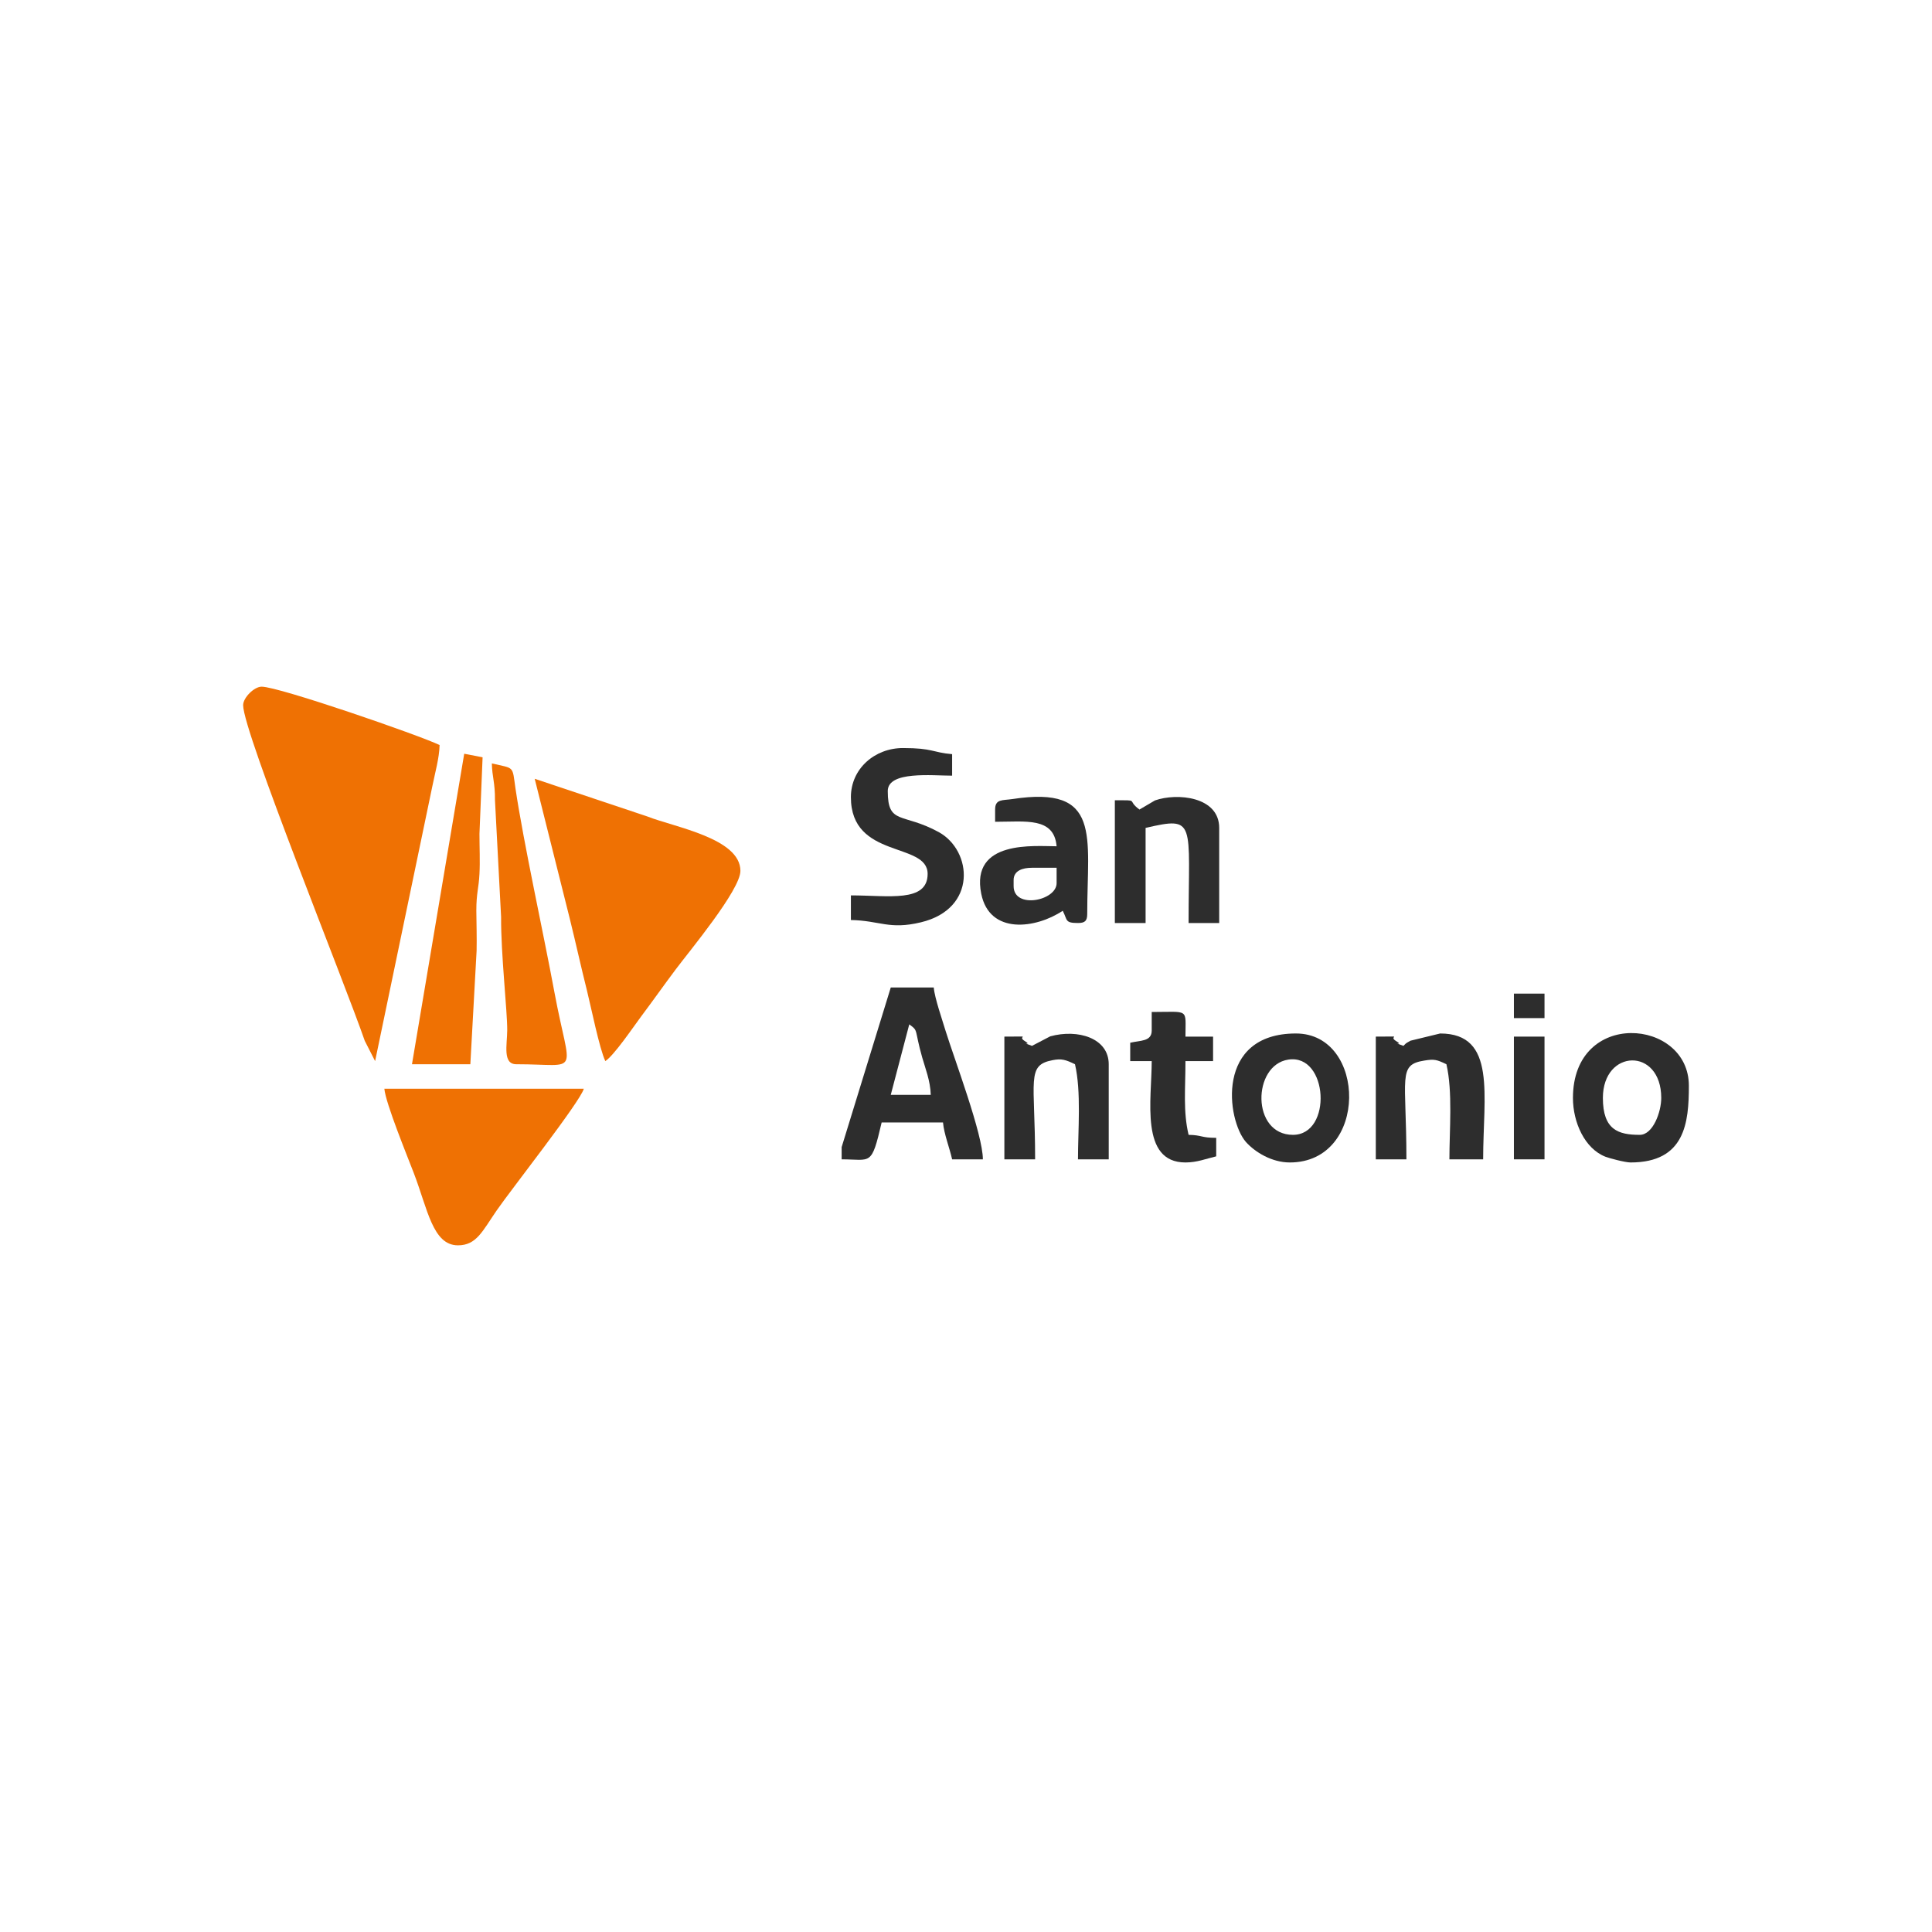 <?xml version="1.0" encoding="UTF-8"?>
<!DOCTYPE svg PUBLIC "-//W3C//DTD SVG 1.1//EN" "http://www.w3.org/Graphics/SVG/1.1/DTD/svg11.dtd">
<!-- Creator: CorelDRAW 2020 (64-Bit) -->
<svg xmlns="http://www.w3.org/2000/svg" xml:space="preserve" width="142px" height="142px" version="1.1" style="shape-rendering:geometricPrecision; text-rendering:geometricPrecision; image-rendering:optimizeQuality; fill-rule:evenodd; clip-rule:evenodd"
viewBox="0 0 142 142"
 xmlns:xlink="http://www.w3.org/1999/xlink"
 xmlns:xodm="http://www.corel.com/coreldraw/odm/2003">
 <defs>
  <style type="text/css">
   <![CDATA[
    .fil0 {fill:none}
    .fil2 {fill:#2D2D2D}
    .fil1 {fill:#EF7103}
   ]]>
  </style>
 </defs>
 <g id="Capa_x0020_1">
  <rect class="fil0" width="142" height="142"/>
  <g id="_2627363489936">
   <path class="fil1" d="M17.87 51.83c0,1.98 7.48,20.43 8.94,24.67l0.76 1.49 4.2 -20.17c0.2,-1 0.52,-2.11 0.54,-3.06 -1.49,-0.72 -11.81,-4.29 -13.08,-4.29 -0.55,0 -1.36,0.81 -1.36,1.36z"/>
   <path class="fil1" d="M44.49 77.99c0.64,-0.42 2.01,-2.44 2.61,-3.25 0.93,-1.24 1.7,-2.34 2.58,-3.51 0.98,-1.31 4.74,-5.82 4.74,-7.22 0,-2.4 -4.84,-3.21 -6.84,-4l-8.28 -2.77 2.58 10.29c0.45,1.82 0.82,3.52 1.26,5.27 0.3,1.21 0.92,4.28 1.35,5.19z"/>
   <path class="fil1" d="M33.66 91.53c1.36,0 1.79,-1.03 2.85,-2.57 0.98,-1.43 6.15,-8 6.4,-8.94l-14.66 0c0.09,1.06 1.69,4.96 2.16,6.19 1.02,2.65 1.39,5.32 3.25,5.32z"/>
   <path class="fil2" d="M66.83 75.29c0.7,0.51 0.35,0.3 0.95,2.43 0.22,0.78 0.6,1.71 0.63,2.75l-2.94 0 1.36 -5.18zm-4.97 9.02l0 0.9c2.18,0 2.18,0.55 2.94,-2.71l4.51 0c0.07,0.83 0.48,1.86 0.67,2.71l2.26 0c0,-1.83 -2.09,-7.35 -2.74,-9.44 -0.22,-0.74 -0.81,-2.43 -0.87,-3.19l-3.16 0 -3.61 11.73z"/>
   <path class="fil1" d="M30.28 78.22l4.29 0 0.46 -8.34c0.02,-0.95 -0.01,-1.98 -0.02,-2.95 0,-1.31 0.18,-1.65 0.23,-2.7 0.05,-0.92 0,-2 0,-2.94l0.23 -5.63 -1.35 -0.26 -3.84 22.82z"/>
   <path class="fil1" d="M37.95 78.22c4.81,0 3.97,1 2.8,-5.29 -0.82,-4.42 -2.26,-10.94 -2.86,-14.96 -0.25,-1.73 -0.05,-1.46 -1.74,-1.86 0.02,0.99 0.24,1.4 0.23,2.7l0.45 8.58c-0.02,2.71 0.46,6.93 0.45,8.34 -0.01,1.08 -0.35,2.49 0.67,2.49z"/>
   <path class="fil2" d="M62.54 58.59c0,4.58 5.64,3.26 5.64,5.64 0,2.13 -2.89,1.58 -5.64,1.58l0 1.81c2.13,0.04 2.81,0.73 5.14,0.17 4.16,-0.99 3.79,-5.27 1.32,-6.63 -2.67,-1.46 -3.75,-0.5 -3.75,-3.02 0,-1.49 3.25,-1.13 4.73,-1.13l0 -1.58c-1.44,-0.12 -1.41,-0.45 -3.61,-0.45 -2.08,0 -3.83,1.52 -3.83,3.61z"/>
   <path class="fil2" d="M74.5 65.13l0 -0.45c0,-0.69 0.66,-0.9 1.35,-0.9l1.81 0 0 1.13c0,1.3 -3.16,1.93 -3.16,0.22zm-1.36 -5.63l0 0.9c2.25,0 4.33,-0.36 4.52,1.8 -1.61,0 -6.34,-0.49 -5.54,3.49 0.61,3.03 4.01,2.57 5.99,1.25 0.36,0.69 0.14,0.9 1.12,0.9 0.52,0 0.68,-0.16 0.68,-0.67 0,-5.73 1.09,-9.45 -5.5,-8.44 -0.73,0.11 -1.27,-0.02 -1.27,0.77z"/>
   <path class="fil2" d="M120.52 83.41c-1.57,0 -2.71,-0.36 -2.71,-2.71 0,-3.62 4.29,-3.74 4.29,0 0,1.01 -0.6,2.71 -1.58,2.71zm-0.68 2.03c4.01,0 4.29,-2.92 4.29,-5.64 0,-4.95 -8.52,-5.67 -8.52,0.9 0,1.79 0.86,3.72 2.39,4.32 0.25,0.1 1.44,0.42 1.84,0.42z"/>
   <path class="fil2" d="M103.15 76.87c-1.01,-0.37 0.11,0.04 -0.55,-0.36 -0.64,-0.4 0.79,-0.32 -1.48,-0.32l0 9.02 2.25 0c0,-6.06 -0.66,-6.95 1.32,-7.26 0.73,-0.12 0.91,-0.07 1.62,0.27 0.47,2.02 0.22,4.84 0.22,6.99l2.48 0c0,-4.69 1.01,-9.25 -3.16,-9.25l-2.18 0.53c-0.45,0.25 -0.31,0.19 -0.52,0.38z"/>
   <path class="fil2" d="M95.03 83.41c-3.07,0 -2.99,-5.13 -0.34,-5.53 2.94,-0.45 3.26,5.53 0.34,5.53zm-0.23 2.03c5.81,0 5.67,-9.48 0.45,-9.48 -5.95,0 -5.08,6.36 -3.68,7.97 0.68,0.76 1.91,1.51 3.23,1.51z"/>
   <path class="fil2" d="M83.75 59.5c-1,-0.73 0.07,-0.68 -1.81,-0.68l0 9.02 2.26 0 0 -6.99c3.75,-0.87 3.16,-0.46 3.16,6.99l2.25 0 0 -6.99c0,-2.31 -3.1,-2.59 -4.72,-2.02l-1.14 0.67z"/>
   <path class="fil2" d="M75.85 76.87c-1.01,-0.37 0.11,0.04 -0.54,-0.36 -0.65,-0.4 0.79,-0.32 -1.49,-0.32l0 9.02 2.26 0c0,-5.85 -0.67,-6.92 1.29,-7.29 0.65,-0.13 0.96,-0.03 1.64,0.3 0.47,2.02 0.22,4.84 0.22,6.99l2.26 0 0 -6.99c0,-1.92 -2.26,-2.61 -4.3,-2.05l-1.34 0.7z"/>
   <path class="fil2" d="M84.65 75.74c0,0.82 -0.82,0.72 -1.58,0.9l0 1.35 1.58 0c0,2.81 -0.88,7.45 2.48,7.45 0.86,0 1.53,-0.28 2.26,-0.45l0 -1.36c-1.14,0 -1.01,-0.2 -2.03,-0.22 -0.41,-1.74 -0.23,-3.34 -0.23,-5.42l2.03 0 0 -1.8 -2.03 0c0,-2.11 0.32,-1.81 -2.48,-1.81l0 1.36z"/>
   <polygon class="fil2" points="111.27,85.21 113.52,85.21 113.52,76.19 111.27,76.19 "/>
   <polygon class="fil2" points="111.27,74.83 113.52,74.83 113.52,73.03 111.27,73.03 "/>
  </g>
 </g>
</svg>
